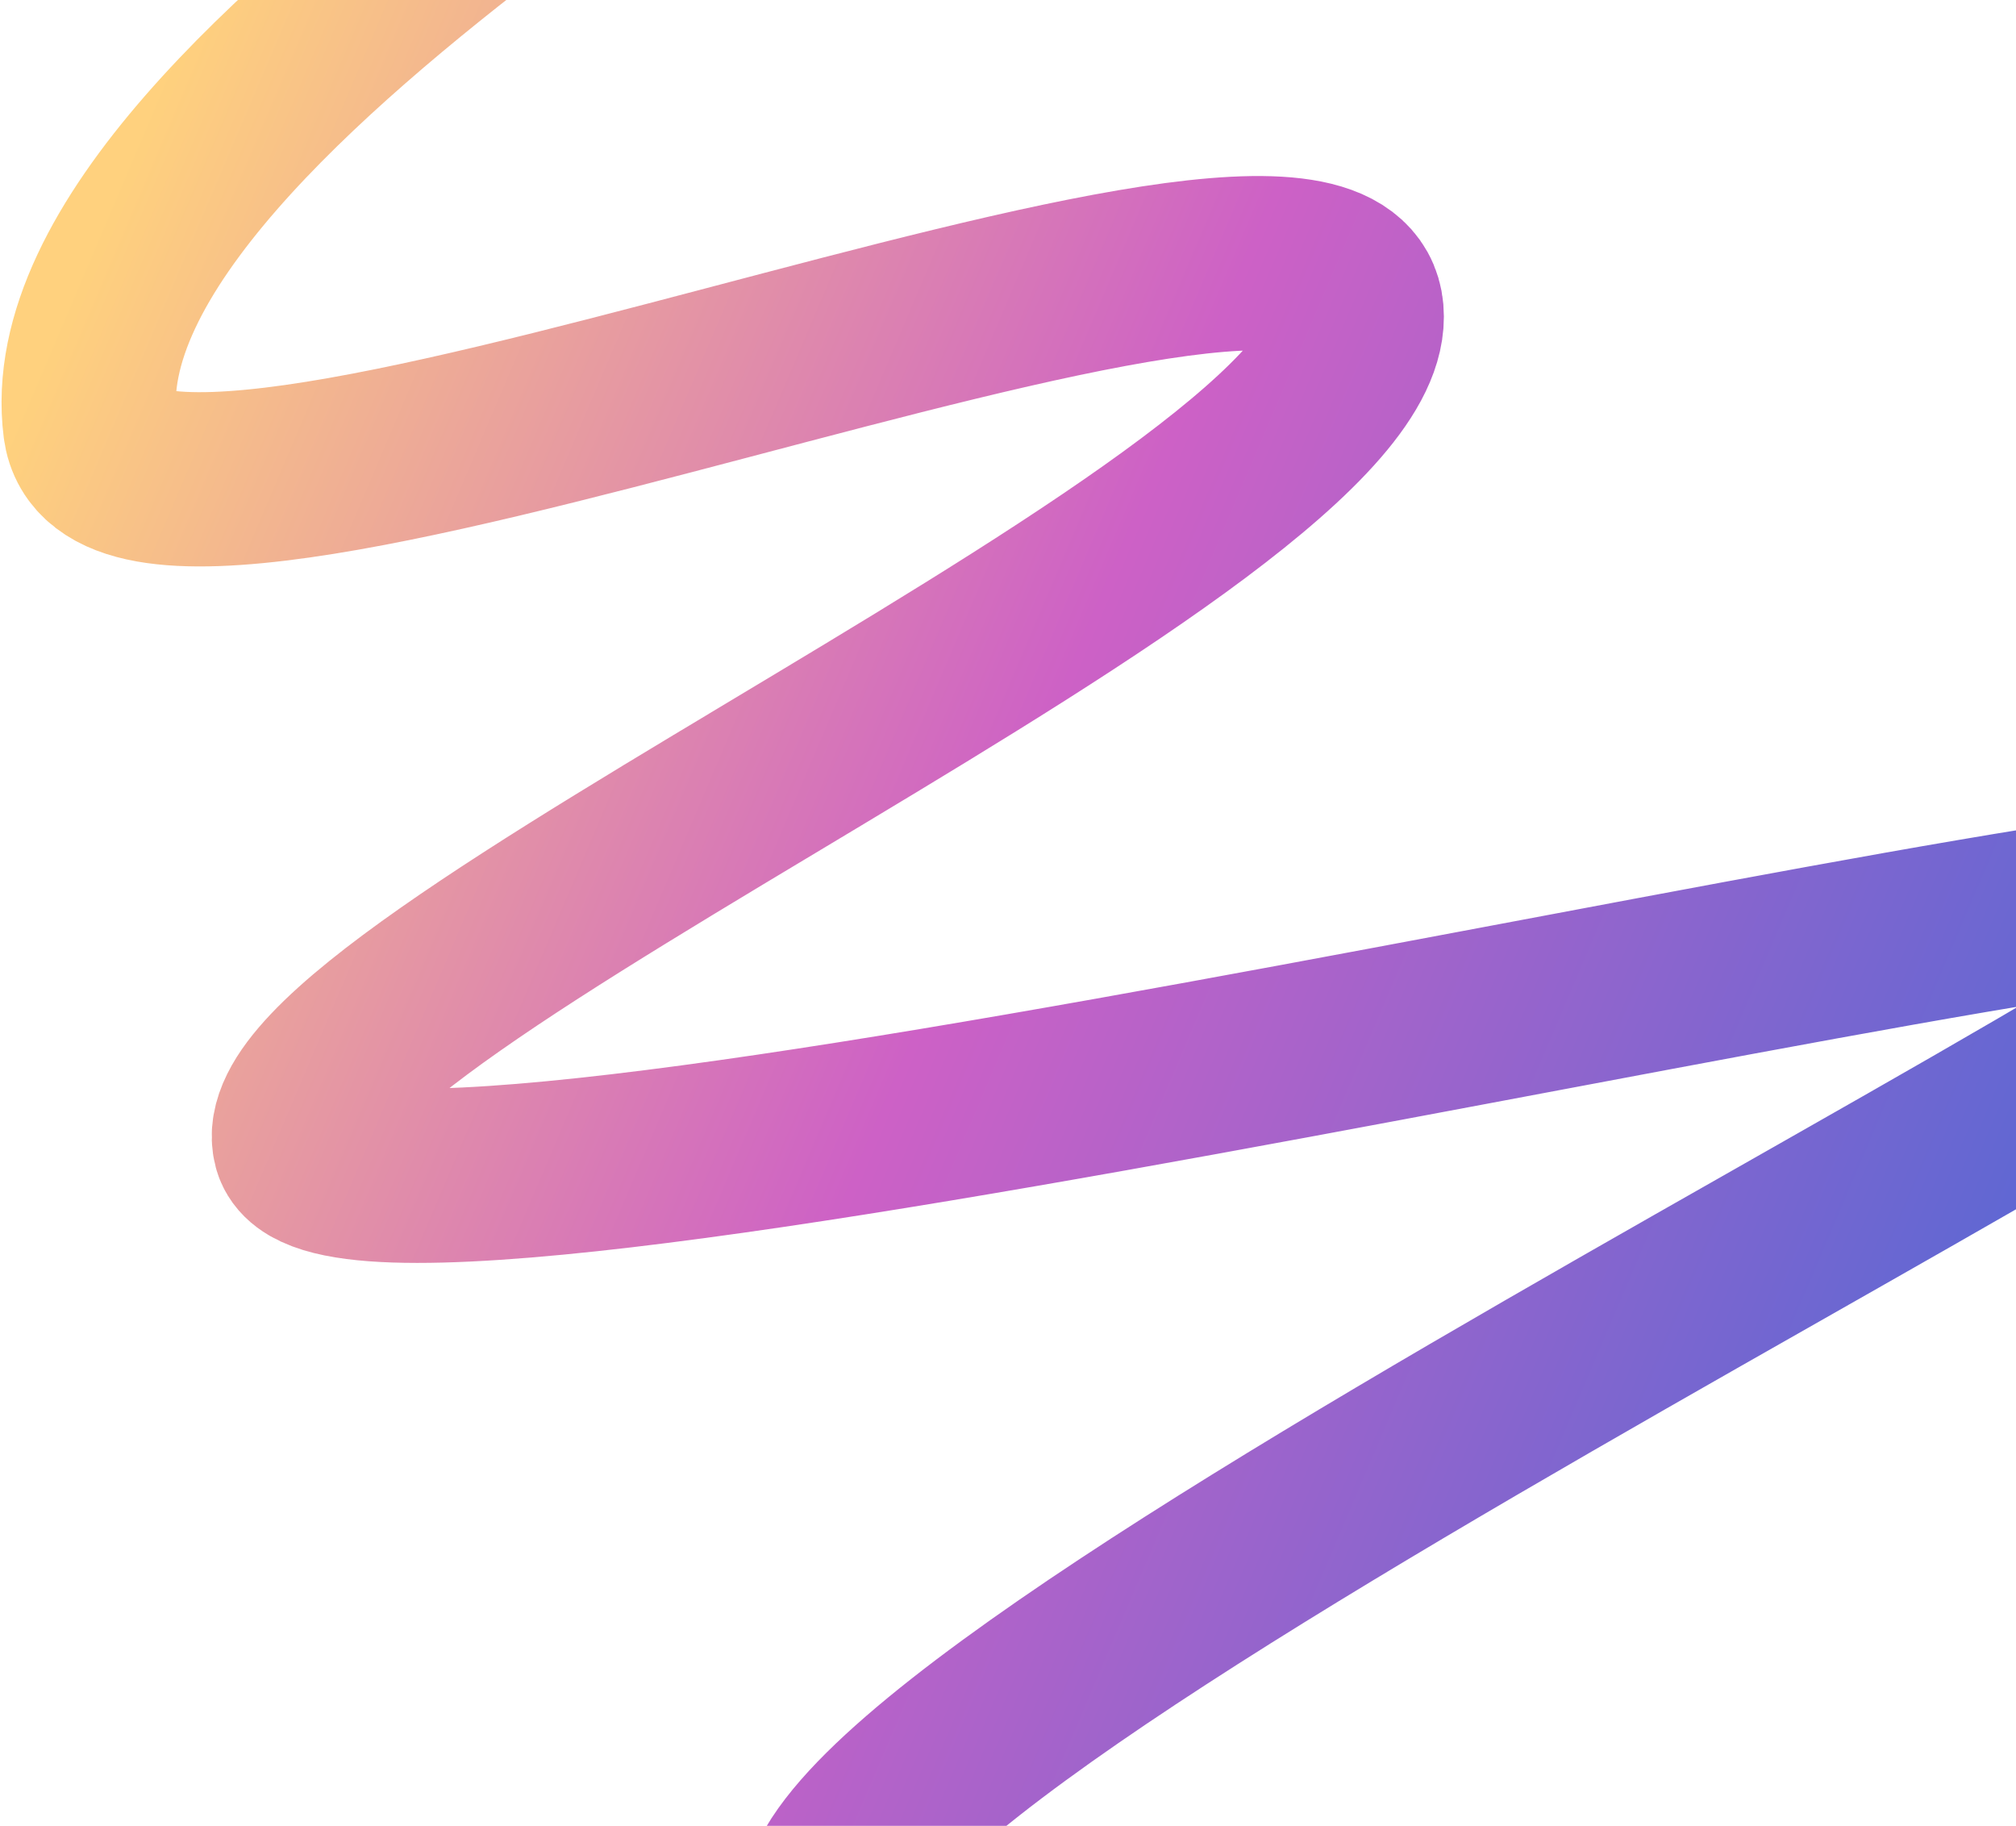 <svg width="254" height="230" viewBox="0 0 254 230" fill="none" xmlns="http://www.w3.org/2000/svg">
<path opacity="0.9" d="M63.151 -13.382C37.52 6.129 8.539 31.708 11.36 53.737C14.873 81.169 168.649 13.066 170.916 39.273C173.182 65.481 32.599 124.932 37.794 144.241C42.989 163.55 281.789 103.972 291.792 112.618C301.794 121.263 85.904 222.128 105.61 243.921" stroke="url(#paint0_linear_908_11678)" stroke-width="21.95"/>
<defs>
<linearGradient id="paint0_linear_908_11678" x1="-19.567" y1="105.292" x2="243.122" y2="217.174" gradientUnits="userSpaceOnUse">
<stop stop-color="#FFCC70"/>
<stop offset="0.47" stop-color="#C850C0"/>
<stop offset="1" stop-color="#4158D0"/>
</linearGradient>
</defs>
</svg>
